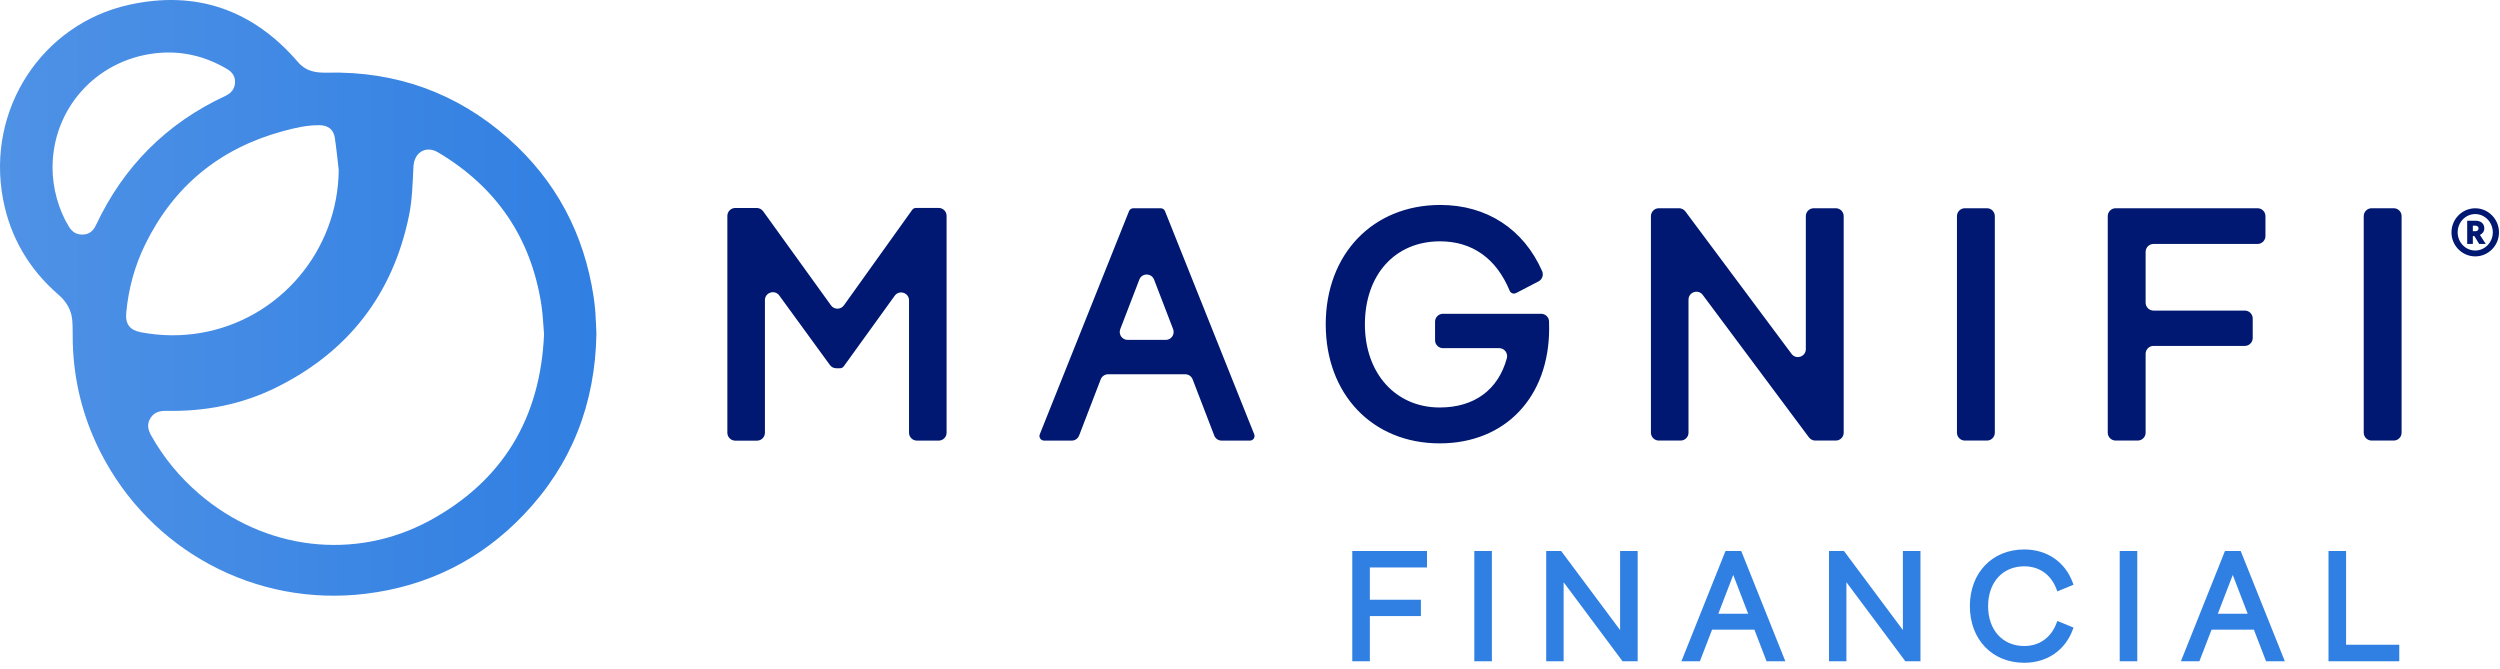 <svg width="172" height="46" viewBox="0 0 172 46" fill="none" xmlns="http://www.w3.org/2000/svg">
<path d="M41.034 22.966C40.948 27.77 39.344 31.948 36.025 35.42C33.057 38.525 29.418 40.331 25.155 40.851C17.605 41.772 10.345 37.892 6.904 31.092C5.707 28.727 5.071 26.208 5.006 23.555C4.994 23.053 5.012 22.547 4.973 22.048C4.917 21.329 4.569 20.75 4.025 20.278C1.999 18.522 0.707 16.329 0.208 13.697C-0.957 7.53 2.888 1.665 8.859 0.334C13.491 -0.697 17.41 0.67 20.511 4.282C21.049 4.906 21.723 5.016 22.499 4.998C27.237 4.891 31.42 6.38 34.971 9.52C38.259 12.431 40.193 16.098 40.844 20.438C40.898 20.792 40.936 21.148 40.963 21.505C40.996 22.001 41.01 22.494 41.034 22.966ZM37.431 22.99C37.374 22.34 37.35 21.677 37.255 21.029C36.557 16.389 34.171 12.88 30.143 10.486C29.305 9.986 28.494 10.486 28.446 11.454C28.387 12.583 28.366 13.73 28.14 14.832C27.023 20.269 23.945 24.229 18.96 26.68C16.607 27.836 14.088 28.317 11.471 28.267C11.007 28.258 10.624 28.347 10.362 28.748C10.098 29.152 10.169 29.547 10.395 29.951C11.26 31.499 12.371 32.839 13.717 33.992C18.206 37.836 24.379 38.611 29.534 35.831C34.602 33.088 37.184 28.751 37.431 22.99ZM23.304 11.698C23.218 10.958 23.146 10.218 23.036 9.481C22.95 8.905 22.57 8.62 21.982 8.614C21.108 8.605 20.273 8.801 19.442 9.03C15.122 10.212 11.955 12.8 9.985 16.826C9.26 18.308 8.835 19.883 8.684 21.526C8.613 22.313 8.942 22.72 9.721 22.865C11.058 23.115 12.4 23.136 13.74 22.916C19.222 22.013 23.253 17.259 23.304 11.698ZM3.615 11.534C3.615 12.937 4.023 14.41 4.727 15.572C4.92 15.89 5.172 16.107 5.556 16.133C6.055 16.169 6.378 15.967 6.607 15.48C8.503 11.448 11.465 8.48 15.505 6.6C15.9 6.415 16.144 6.127 16.171 5.691C16.194 5.263 15.98 4.957 15.615 4.743C14.067 3.834 12.406 3.453 10.624 3.673C6.577 4.169 3.615 7.503 3.615 11.534Z" fill="url(#paint0_linear_4093_12124)"/>
<path d="M65.125 14.85V29.77C65.125 30.07 64.882 30.314 64.582 30.314H63.084C62.784 30.314 62.541 30.07 62.541 29.77V20.667C62.541 20.138 61.863 19.918 61.554 20.349L58.049 25.207C57.989 25.29 57.894 25.337 57.793 25.337H57.538C57.362 25.337 57.199 25.254 57.098 25.114L53.613 20.328C53.304 19.904 52.627 20.12 52.627 20.649V29.773C52.627 30.073 52.383 30.317 52.083 30.317H50.586C50.286 30.317 50.042 30.073 50.042 29.773V14.853C50.042 14.553 50.286 14.309 50.586 14.309H52.062C52.237 14.309 52.401 14.393 52.505 14.535L57.175 21.012C57.392 21.315 57.844 21.312 58.06 21.009L62.758 14.44C62.817 14.357 62.912 14.306 63.016 14.306H64.588C64.882 14.306 65.125 14.55 65.125 14.85ZM86.29 29.88C86.329 29.978 86.317 30.088 86.257 30.174C86.198 30.26 86.1 30.314 85.996 30.314H84.047C83.821 30.314 83.619 30.174 83.539 29.963L82.054 26.101C81.973 25.89 81.771 25.75 81.546 25.75H76.237C76.011 25.75 75.809 25.89 75.728 26.101L74.243 29.963C74.163 30.174 73.961 30.314 73.735 30.314H71.831C71.727 30.314 71.629 30.26 71.569 30.174C71.51 30.088 71.498 29.975 71.537 29.88L77.677 14.526C77.725 14.407 77.841 14.327 77.972 14.327H79.858C79.989 14.327 80.105 14.407 80.152 14.526L86.29 29.88ZM80.711 22.646L79.401 19.238C79.222 18.772 78.563 18.772 78.385 19.238L77.074 22.646C76.938 23.002 77.199 23.385 77.582 23.385H80.206C80.586 23.385 80.847 23.002 80.711 22.646ZM106.029 21.588H99.276C98.976 21.588 98.732 21.832 98.732 22.132V23.409C98.732 23.709 98.976 23.953 99.276 23.953H103.144C103.507 23.953 103.765 24.3 103.67 24.651C103.076 26.817 101.439 28.035 99.05 28.035C96.02 28.035 93.905 25.685 93.905 22.319C93.905 18.899 95.981 16.603 99.071 16.603C101.29 16.603 102.948 17.779 103.866 20.005C103.899 20.088 103.967 20.15 104.05 20.18C104.133 20.209 104.226 20.204 104.306 20.162L105.851 19.36C106.109 19.226 106.213 18.914 106.097 18.65C104.823 15.756 102.283 14.101 99.095 14.101C94.454 14.101 91.21 17.479 91.21 22.313C91.21 27.135 94.433 30.504 99.05 30.504C103.554 30.504 106.581 27.328 106.581 22.598C106.581 22.426 106.581 22.262 106.573 22.093C106.558 21.811 106.317 21.588 106.029 21.588ZM126.302 14.327H124.784C124.484 14.327 124.241 14.571 124.241 14.871V24.021C124.241 24.544 123.572 24.767 123.26 24.348L115.955 14.547C115.851 14.41 115.69 14.327 115.518 14.327H114.128C113.828 14.327 113.584 14.571 113.584 14.871V29.767C113.584 30.067 113.828 30.311 114.128 30.311H115.625C115.925 30.311 116.169 30.067 116.169 29.767V20.616C116.169 20.094 116.837 19.871 117.149 20.29L124.455 30.091C124.558 30.227 124.719 30.311 124.891 30.311H126.302C126.602 30.311 126.846 30.067 126.846 29.767V14.871C126.846 14.571 126.602 14.327 126.302 14.327ZM136.701 14.327H135.182C134.882 14.327 134.639 14.571 134.639 14.871V29.767C134.639 30.067 134.882 30.311 135.182 30.311H136.701C137.001 30.311 137.244 30.067 137.244 29.767V14.871C137.244 14.571 137.001 14.327 136.701 14.327ZM155.322 14.327H145.557C145.257 14.327 145.013 14.571 145.013 14.871V29.767C145.013 30.067 145.257 30.311 145.557 30.311H147.075C147.375 30.311 147.619 30.067 147.619 29.767V24.342C147.619 24.042 147.862 23.798 148.162 23.798H154.443C154.743 23.798 154.987 23.555 154.987 23.255V21.912C154.987 21.612 154.743 21.368 154.443 21.368H148.162C147.862 21.368 147.619 21.125 147.619 20.825V17.328C147.619 17.028 147.862 16.784 148.162 16.784H155.319C155.619 16.784 155.863 16.54 155.863 16.24V14.877C155.866 14.571 155.622 14.327 155.322 14.327ZM164.687 14.327H163.169C162.868 14.327 162.625 14.571 162.625 14.871V29.767C162.625 30.067 162.868 30.311 163.169 30.311H164.687C164.987 30.311 165.23 30.067 165.23 29.767V14.871C165.233 14.571 164.99 14.327 164.687 14.327ZM170.296 17.64C169.396 17.64 168.662 16.9 168.662 15.988C168.662 15.073 169.396 14.33 170.296 14.33C171.196 14.33 171.93 15.076 171.93 15.988C171.93 16.9 171.196 17.64 170.296 17.64ZM170.296 14.728C169.624 14.728 169.087 15.296 169.087 15.985C169.087 16.671 169.627 17.236 170.296 17.236C170.964 17.236 171.505 16.668 171.505 15.985C171.505 15.296 170.967 14.728 170.296 14.728ZM170.62 16.163L171.021 16.784H170.569L170.236 16.24H170.132V16.784H169.743V15.186H170.331C170.673 15.186 170.92 15.379 170.92 15.706C170.923 15.908 170.807 16.071 170.62 16.163ZM170.305 15.527H170.132V15.908H170.305C170.429 15.908 170.524 15.839 170.524 15.714C170.524 15.593 170.429 15.527 170.305 15.527Z" fill="#001871"/>
<path d="M94.113 38.908V41.398H97.624V42.257H94.113V45.361H93.171V38.044H98.043V38.911L94.113 38.908ZM94.246 45.495H93.037V37.907H98.177V39.042H94.246V41.261H97.758V42.387H94.246V45.495ZM93.308 45.227H93.982V42.12H97.493V41.532H93.979V38.775H97.909V38.175H93.305V45.227H93.308ZM102.508 45.361H101.567V38.044H102.508V45.361ZM102.642 45.495H101.433V37.907H102.642V45.495ZM101.703 45.227H102.378V38.178H101.703V45.227ZM112.535 45.361H111.697L107.443 39.654V45.361H106.513V38.044H107.339L111.593 43.751V38.044H112.535V45.361ZM112.669 45.495H111.632L107.577 40.055V45.495H106.379V37.907H107.407L111.463 43.347V37.907H112.672V45.495H112.669ZM111.766 45.227H112.402V38.178H111.727V44.155L107.271 38.178H106.647V45.227H107.309V39.25L111.766 45.227ZM120.794 43.187H117.699L116.861 45.361H115.878L118.804 38.044H119.707L122.633 45.361H121.629L120.794 43.187ZM120.471 42.361L119.247 39.182L118.023 42.361H120.471ZM122.832 45.495H121.54L120.702 43.32H117.791L116.953 45.495H115.681L118.715 37.907H119.796L122.832 45.495ZM121.724 45.227H122.437L119.618 38.178H118.899L116.08 45.227H116.772L117.61 43.053H120.889L121.724 45.227ZM120.667 42.494H117.829L119.247 38.81L120.667 42.494ZM118.219 42.227H120.274L119.247 39.556L118.219 42.227ZM131.992 45.361H131.154L126.9 39.654V45.361H125.97V38.044H126.796L131.05 43.751V38.044H131.992V45.361ZM132.125 45.495H131.089L127.033 40.055V45.495H125.836V37.907H126.864L130.919 43.347V37.907H132.128V45.495H132.125ZM131.222 45.227H131.858V38.178H131.184V44.155L126.727 38.178H126.103V45.227H126.766V39.25L131.222 45.227ZM135.661 41.701C135.661 39.464 137.167 37.937 139.268 37.937C140.803 37.937 141.986 38.763 142.488 40.153L141.62 40.51C141.234 39.455 140.376 38.825 139.268 38.825C137.773 38.825 136.644 39.913 136.644 41.701C136.644 43.49 137.773 44.577 139.268 44.577C140.376 44.577 141.234 43.95 141.62 42.892L142.488 43.249C141.986 44.639 140.803 45.465 139.268 45.465C137.167 45.465 135.661 43.938 135.661 41.701ZM139.268 45.599C137.066 45.599 135.527 43.998 135.527 41.701C135.527 39.407 137.066 37.803 139.268 37.803C140.842 37.803 142.093 38.665 142.613 40.109L142.657 40.23L141.543 40.688L141.496 40.557C141.124 39.544 140.313 38.962 139.27 38.962C137.782 38.962 136.781 40.064 136.781 41.704C136.781 43.344 137.782 44.446 139.27 44.446C140.313 44.446 141.124 43.864 141.496 42.851L141.543 42.72L142.657 43.178L142.613 43.299C142.093 44.737 140.842 45.599 139.268 45.599ZM139.268 38.071C137.224 38.071 135.795 39.562 135.795 41.701C135.795 43.84 137.224 45.331 139.268 45.331C140.702 45.331 141.805 44.601 142.316 43.323L141.695 43.068C141.261 44.113 140.385 44.711 139.268 44.711C137.619 44.711 136.511 43.501 136.511 41.701C136.511 39.901 137.619 38.691 139.268 38.691C140.385 38.691 141.261 39.289 141.695 40.334L142.316 40.079C141.808 38.801 140.702 38.071 139.268 38.071ZM146.912 45.361H145.97V38.044H146.912V45.361ZM147.045 45.495H145.836V37.907H147.045V45.495ZM146.104 45.227H146.778V38.178H146.104V45.227ZM155.162 43.187H152.066L151.228 45.361H150.245L153.171 38.044H154.072L156.998 45.361H155.994L155.162 43.187ZM154.835 42.361L153.611 39.182L152.387 42.361H154.835ZM157.197 45.495H155.905L155.067 43.32H152.155L151.318 45.495H150.046L153.079 37.907H154.161L154.193 37.99L157.197 45.495ZM156.089 45.227H156.802L153.982 38.178H153.264L150.444 45.227H151.136L151.974 43.053H155.254L156.089 45.227ZM155.031 42.494H152.194L153.611 38.81L155.031 42.494ZM152.586 42.227H154.642L153.614 39.556L152.586 42.227ZM164.936 44.491V45.358H160.337V38.041H161.279V44.491H164.936ZM165.07 45.495H160.201V37.907H161.41V44.357H165.07V45.495ZM160.471 45.227H164.803V44.627H161.142V38.178H160.468V45.227H160.471Z" fill="#307FE2"/>
<defs>
<linearGradient id="paint0_linear_4093_12124" x1="5.35586e-06" y1="20.493" x2="41.034" y2="20.493" gradientUnits="userSpaceOnUse">
<stop stop-color="#4F92E6"/>
<stop offset="1" stop-color="#307FE2"/>
</linearGradient>
</defs>
</svg>
